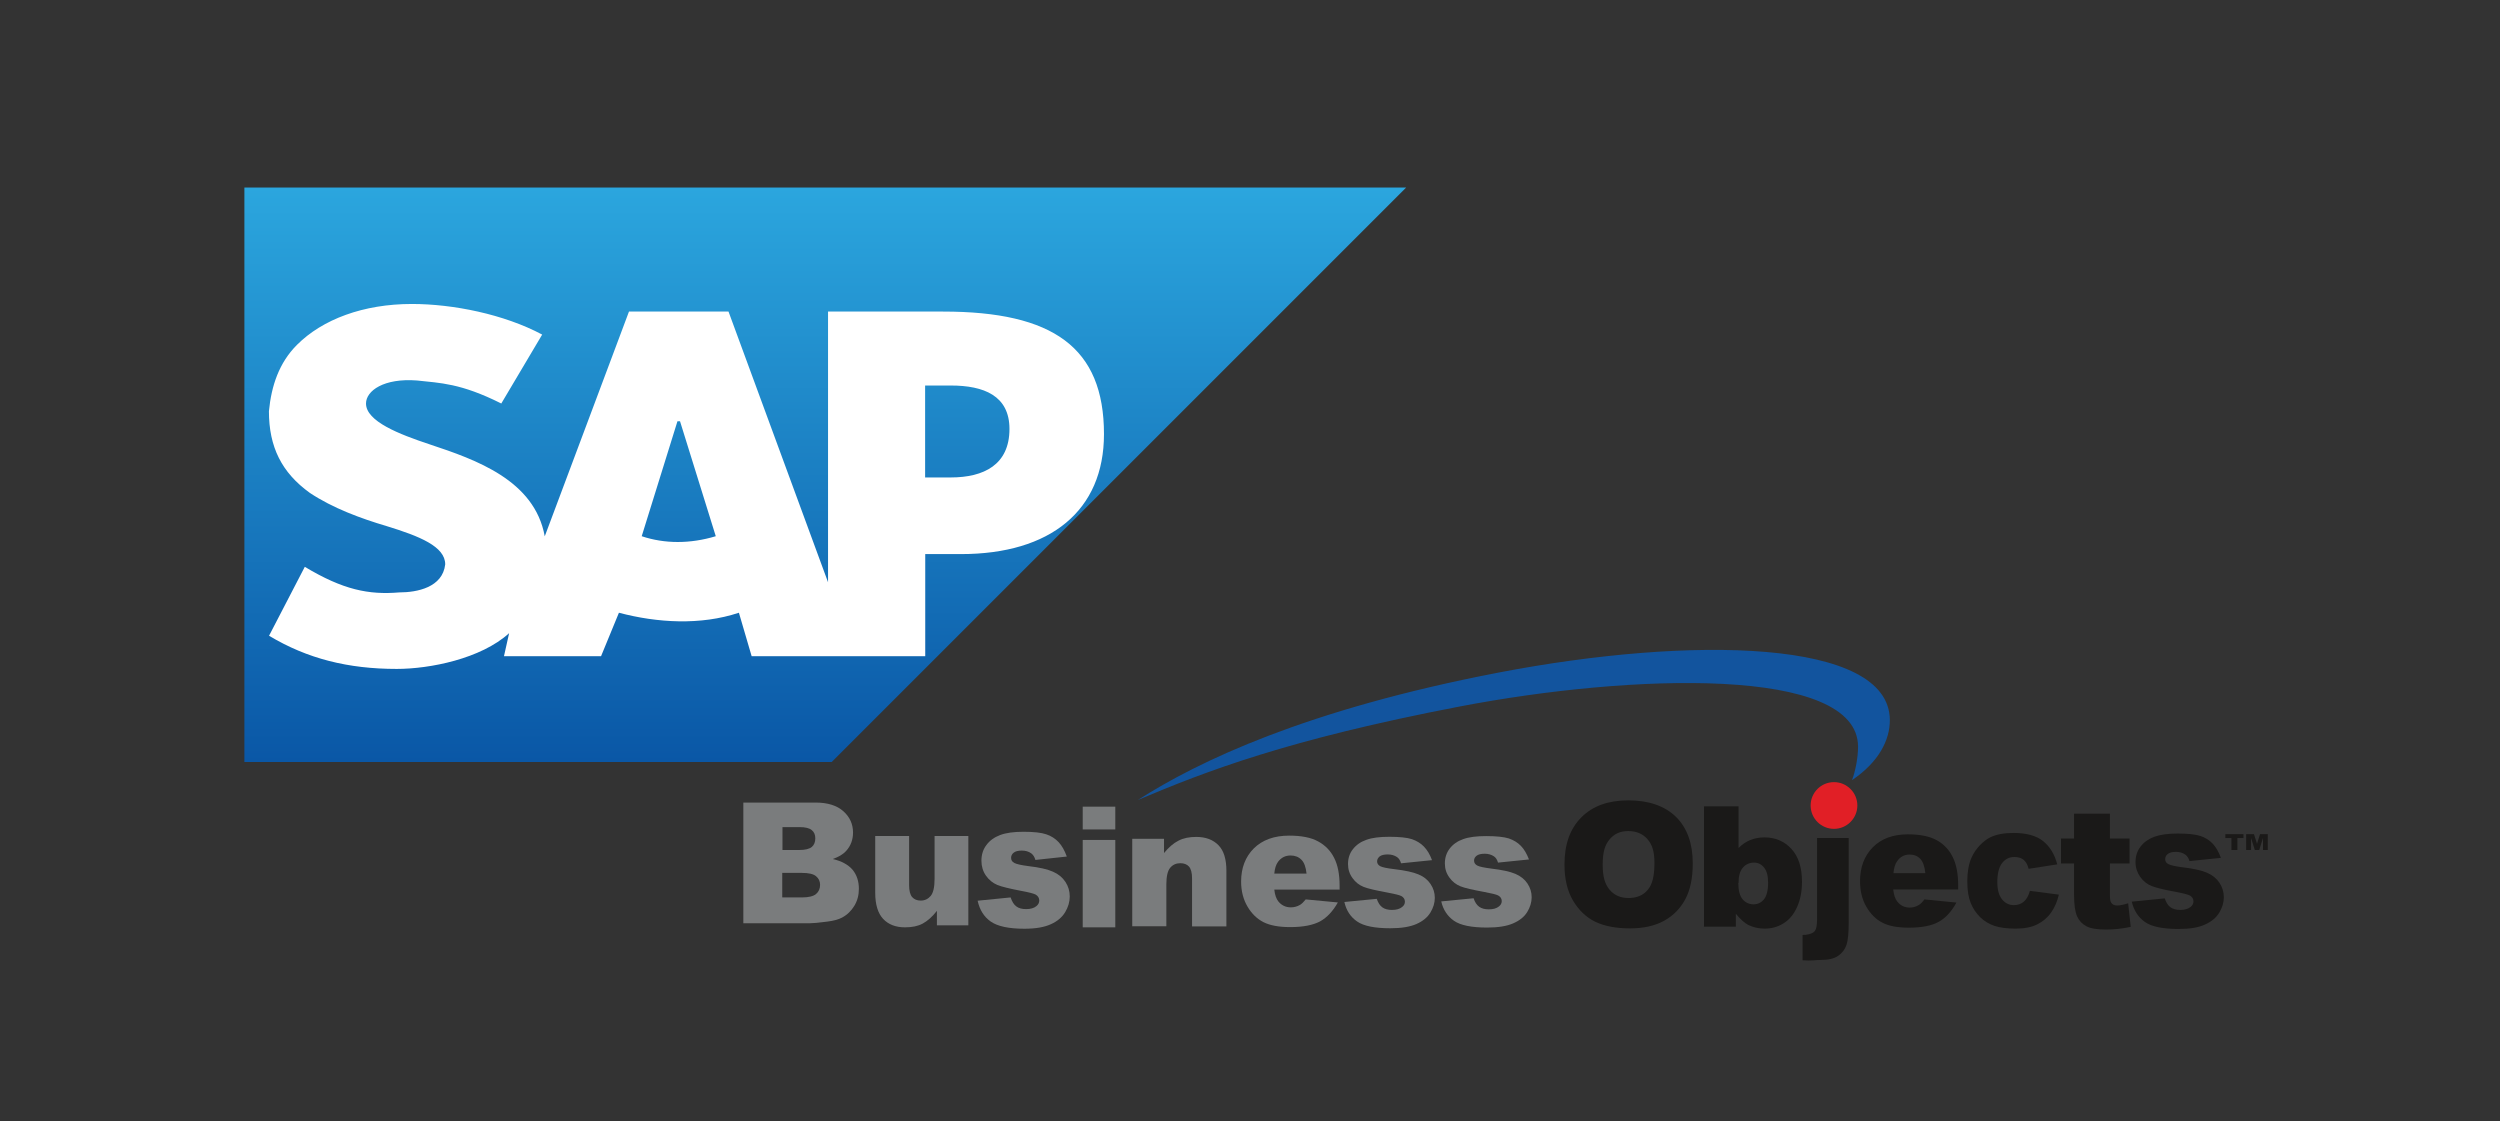 <?xml version="1.0" encoding="UTF-8"?>
<svg xmlns="http://www.w3.org/2000/svg" xmlns:xlink="http://www.w3.org/1999/xlink" id="Layer_1" data-name="Layer 1" viewBox="0 0 214 96">
  <rect x="0" y="0" width="214" height="96" fill="#333333" stroke="none"/>
  <defs>
    <style>
      .cls-1 {
        fill: url(#linear-gradient);
      }

      .cls-1, .cls-2, .cls-3, .cls-4, .cls-5, .cls-6, .cls-7 {
        stroke-width: 0px;
      }

      .cls-2 {
        fill: #1a1918;
      }

      .cls-2, .cls-3, .cls-5, .cls-6 {
        fill-rule: evenodd;
      }

      .cls-3 {
        fill: #7a7c7d;
      }

      .cls-4 {
        fill: none;
      }

      .cls-8 {
        clip-path: url(#clippath-1);
      }

      .cls-5 {
        fill: #12549e;
      }

      .cls-9 {
        clip-path: url(#clippath);
      }

      .cls-6 {
        fill: #e11f26;
      }

      .cls-7 {
        fill: #fff;
      }
    </style>
    <clipPath id="clippath">
      <rect class="cls-4" x="154.11" y="71.48" width="4.33" height="10.78"></rect>
    </clipPath>
    <clipPath id="clippath-1">
      <rect class="cls-4" x="190.41" y="71.21" width="3.68" height="1.63"></rect>
    </clipPath>
    <linearGradient id="linear-gradient" x1="70.64" y1="685.95" x2="70.64" y2="636.77" gradientTransform="translate(0 702) scale(1 -1)" gradientUnits="userSpaceOnUse">
      <stop offset="0" stop-color="#2ba6de"></stop>
      <stop offset="1" stop-color="#0a57a6"></stop>
    </linearGradient>
  </defs>
  <g id="surface1">
    <path class="cls-3" d="M123.37,77.16l2.77-.27c.11.34.27.58.48.73.21.15.48.22.82.22.38,0,.66-.08.87-.25.16-.12.24-.28.24-.46,0-.21-.11-.37-.31-.48-.15-.08-.55-.18-1.2-.3-.97-.18-1.65-.33-2.02-.48-.38-.15-.7-.4-.95-.75-.26-.35-.39-.75-.39-1.21,0-.49.14-.92.42-1.28.28-.36.66-.63,1.15-.8.49-.18,1.15-.26,1.97-.26.87,0,1.51.07,1.93.2.41.14.76.35,1.04.64.28.29.5.67.69,1.16l-2.65.27c-.07-.24-.18-.42-.34-.53-.22-.15-.49-.23-.8-.23s-.55.06-.69.17c-.15.12-.22.25-.22.42,0,.19.09.32.27.42s.58.18,1.19.26c.93.11,1.62.26,2.07.45.45.19.8.47,1.04.83.24.36.36.75.36,1.18s-.13.85-.38,1.26c-.25.41-.65.73-1.2.97-.55.24-1.29.36-2.23.36-1.33,0-2.28-.19-2.84-.58s-.93-.95-1.09-1.66Z"></path>
    <path class="cls-3" d="M115.08,77.21l2.77-.27c.12.34.27.58.48.73.21.15.48.22.82.22.37,0,.67-.08.87-.25.16-.12.24-.27.24-.46,0-.21-.11-.37-.31-.48-.15-.08-.55-.18-1.2-.3-.97-.18-1.64-.33-2.02-.48-.38-.15-.7-.4-.95-.75-.26-.35-.39-.75-.39-1.21,0-.49.14-.92.42-1.27.28-.36.66-.63,1.15-.8.49-.18,1.14-.26,1.97-.26.87,0,1.51.07,1.92.2.41.14.76.35,1.04.64.28.29.51.67.69,1.16l-2.65.27c-.07-.24-.18-.42-.34-.53-.22-.15-.49-.23-.8-.23s-.55.06-.69.17c-.14.12-.22.26-.22.42,0,.19.09.32.27.42.18.09.58.18,1.2.25.93.11,1.62.26,2.07.45.46.19.8.47,1.04.83.24.36.36.75.36,1.18s-.13.85-.38,1.26c-.25.41-.65.74-1.2.98-.55.24-1.29.36-2.23.36-1.33,0-2.28-.19-2.84-.58-.57-.39-.93-.95-1.09-1.66Z"></path>
    <path class="cls-3" d="M111.84,74.78c-.06-.56-.2-.95-.44-1.19-.24-.24-.55-.36-.93-.36-.44,0-.8.18-1.07.54-.17.23-.28.56-.32,1.01h2.75ZM114.68,76.15h-5.6c.05.46.17.8.36,1.03.27.32.62.49,1.06.49.27,0,.54-.07.78-.21.15-.09.31-.25.49-.47l2.75.26c-.42.75-.93,1.29-1.52,1.62-.6.32-1.45.49-2.56.49-.97,0-1.72-.14-2.28-.42-.55-.28-1.01-.72-1.37-1.33-.36-.61-.55-1.32-.55-2.15,0-1.17.37-2.12,1.09-2.84.73-.72,1.74-1.09,3.02-1.09,1.04,0,1.87.16,2.47.49.6.32,1.07.79,1.38,1.41.32.62.47,1.42.47,2.4v.32Z"></path>
    <path class="cls-3" d="M96.92,71.8h2.72v1.22c.41-.5.82-.85,1.24-1.06.42-.22.92-.32,1.52-.32.81,0,1.44.24,1.9.71.46.47.68,1.2.68,2.19v4.76h-2.94v-4.12c0-.47-.09-.8-.26-1-.18-.2-.43-.29-.75-.29-.35,0-.64.13-.86.39-.22.26-.33.74-.33,1.42v3.59h-2.92v-7.48Z"></path>
    <path class="cls-3" d="M92.68,79.38h2.79v-7.48h-2.79v7.48Z"></path>
    <path class="cls-3" d="M92.68,71h2.79v-1.95h-2.79v1.95Z"></path>
    <path class="cls-3" d="M83.69,77.1l2.82-.28c.12.36.28.62.49.77.21.16.49.23.84.23.38,0,.68-.09.88-.26.16-.13.24-.29.24-.48,0-.22-.11-.39-.32-.51-.16-.08-.56-.19-1.22-.31-.98-.19-1.67-.35-2.05-.51-.38-.16-.71-.42-.97-.79-.26-.37-.39-.8-.39-1.28,0-.52.14-.97.43-1.35.28-.38.67-.66,1.17-.85.5-.19,1.16-.28,2-.28.88,0,1.53.07,1.96.22.42.14.77.37,1.05.67.28.3.51.71.7,1.23l-2.69.29c-.07-.25-.19-.44-.35-.56-.22-.16-.49-.24-.81-.24s-.55.06-.7.18c-.15.12-.22.27-.22.44,0,.2.09.34.28.44.19.1.59.19,1.21.27.94.11,1.64.27,2.1.48.46.2.81.49,1.06.87.25.38.37.79.37,1.25s-.13.9-.39,1.34c-.26.43-.66.78-1.22,1.03-.56.26-1.31.39-2.27.39-1.35,0-2.31-.21-2.89-.62s-.94-1-1.11-1.76Z"></path>
    <path class="cls-3" d="M82.9,79.21h-2.7v-1.24c-.4.51-.81.87-1.22,1.09-.41.22-.91.32-1.51.32-.79,0-1.42-.24-1.87-.72-.45-.48-.68-1.23-.68-2.23v-4.87h2.9v4.21c0,.48.09.82.26,1.02.18.2.42.3.74.3.34,0,.63-.14.85-.4.22-.27.33-.75.33-1.45v-3.68h2.89v7.65Z"></path>
    <path class="cls-3" d="M66.97,76.82h1.68c.57,0,.97-.1,1.2-.29.23-.19.35-.46.35-.79,0-.3-.12-.55-.35-.74-.23-.19-.63-.28-1.21-.28h-1.68v2.09ZM66.97,72.76h1.44c.52,0,.87-.09,1.08-.26.2-.17.3-.42.3-.74,0-.3-.1-.54-.3-.7-.2-.17-.55-.26-1.05-.26h-1.46v1.96ZM63.63,68.7h6.19c1.03,0,1.82.25,2.37.74.55.49.83,1.1.83,1.83,0,.61-.2,1.14-.59,1.57-.26.29-.65.52-1.15.69.77.18,1.33.49,1.7.92.36.44.54.98.54,1.64,0,.54-.13,1.02-.39,1.45-.26.43-.61.77-1.06,1.01-.28.15-.7.27-1.26.34-.74.1-1.24.14-1.48.14h-5.7v-10.33Z"></path>
    <path class="cls-2" d="M182.48,77.18l2.82-.28c.12.35.28.61.49.76.21.15.49.23.84.23.38,0,.68-.09.89-.26.16-.13.24-.29.24-.48,0-.22-.11-.38-.32-.5-.16-.08-.56-.19-1.22-.31-.98-.18-1.67-.35-2.05-.5-.38-.15-.71-.42-.97-.78-.26-.37-.4-.79-.4-1.26,0-.51.14-.96.43-1.33.28-.37.67-.65,1.17-.84.5-.18,1.16-.28,2-.28.88,0,1.54.07,1.96.21.42.14.77.36,1.05.66.28.3.51.7.7,1.21l-2.69.28c-.07-.25-.19-.43-.35-.55-.22-.16-.49-.24-.81-.24s-.55.06-.7.18c-.15.12-.22.27-.22.44,0,.19.09.34.28.43.19.1.59.19,1.21.27.94.11,1.64.27,2.1.47.46.2.81.49,1.06.86.24.37.37.78.37,1.23s-.13.89-.39,1.32c-.26.43-.66.77-1.22,1.02-.56.26-1.31.38-2.27.38-1.35,0-2.32-.2-2.89-.61-.57-.41-.94-.99-1.11-1.73Z"></path>
    <path class="cls-2" d="M180.61,69.65v2.13h1.68v2.13h-1.68v2.7c0,.32.03.54.1.65.1.16.27.25.52.25.23,0,.54-.06.94-.19l.22,2.02c-.75.16-1.46.23-2.11.23-.76,0-1.32-.09-1.68-.28-.36-.19-.63-.47-.8-.85-.17-.38-.26-1-.26-1.85v-2.68h-1.12v-2.13h1.12v-2.13h3.06Z"></path>
    <path class="cls-2" d="M173.77,76.26l2.47.32c-.14.59-.36,1.11-.67,1.54-.31.44-.71.77-1.19,1.01-.48.24-1.1.36-1.84.36s-1.32-.08-1.8-.23c-.48-.16-.89-.41-1.24-.75-.35-.35-.62-.75-.81-1.22s-.29-1.08-.29-1.86.12-1.48.36-2.01c.17-.39.41-.74.71-1.06.3-.31.61-.55.93-.7.51-.24,1.16-.36,1.95-.36,1.11,0,1.95.23,2.53.69.58.46.99,1.12,1.22,2l-2.45.38c-.08-.33-.22-.59-.42-.76-.2-.17-.47-.25-.81-.25-.43,0-.78.18-1.05.53-.27.36-.4.9-.4,1.62,0,.64.13,1.13.4,1.47.27.33.6.5,1.01.5.34,0,.63-.1.86-.3.23-.2.41-.51.52-.93Z"></path>
    <path class="cls-2" d="M164.81,74.74c-.06-.57-.2-.97-.43-1.22-.24-.25-.54-.37-.92-.37-.44,0-.8.19-1.06.56-.17.23-.28.57-.32,1.03h2.74ZM167.63,76.14h-5.57c.05.47.17.82.36,1.05.27.33.62.5,1.05.5.27,0,.53-.07.78-.22.15-.09.31-.25.48-.48l2.74.27c-.42.77-.92,1.32-1.52,1.65-.59.33-1.44.5-2.55.5-.96,0-1.72-.14-2.27-.43-.55-.28-1.01-.74-1.37-1.36-.36-.62-.54-1.35-.54-2.19,0-1.19.36-2.16,1.09-2.9.73-.74,1.73-1.11,3.01-1.11,1.04,0,1.86.17,2.46.5.6.33,1.06.81,1.37,1.44.32.63.47,1.45.47,2.45v.33Z"></path>
    <g class="cls-9">
      <path class="cls-2" d="M155.54,71.73h2.71v7.2c0,.92-.06,1.57-.19,1.95-.13.38-.36.69-.7.93-.34.24-.83.36-1.46.36-.52,0-.8.09-1.6.03v-2.17c.29.02.87-.08,1.06-.35.12-.17.18-.49.18-.99v-6.95Z"></path>
    </g>
    <path class="cls-2" d="M148.8,75.58c0,.64.12,1.11.37,1.4.25.29.56.43.94.43.35,0,.64-.14.88-.42.23-.28.36-.76.36-1.43,0-.59-.12-1.03-.35-1.3-.23-.28-.51-.42-.84-.42-.4,0-.72.14-.97.43-.25.29-.37.72-.37,1.31ZM145.87,69.02h2.95v3.57c.29-.3.62-.52.99-.68.37-.15.78-.23,1.23-.23.92,0,1.7.33,2.3.98.61.66.91,1.59.91,2.82,0,.82-.14,1.54-.42,2.16-.28.62-.66,1.09-1.15,1.39-.49.31-1.03.46-1.63.46-.51,0-.98-.11-1.41-.32-.32-.17-.67-.49-1.05-.95v1.1h-2.73v-10.31Z"></path>
    <path class="cls-2" d="M137.19,74.01c0,1.07.2,1.69.6,2.16.4.47.94.7,1.62.7s1.25-.23,1.63-.69c.39-.46.58-1.14.58-2.32,0-1-.2-1.57-.6-2.03-.4-.46-.95-.69-1.64-.69s-1.19.23-1.59.7c-.4.47-.6,1.08-.6,2.16ZM133.92,74c0-1.73.48-3.08,1.45-4.04.96-.97,2.31-1.45,4.02-1.45s3.12.47,4.08,1.42c.95.94,1.43,2.27,1.43,3.98,0,1.24-.21,2.26-.63,3.05-.42.79-1.02,1.41-1.81,1.85-.79.44-1.77.66-2.94.66s-2.18-.19-2.97-.57c-.78-.38-1.41-.99-1.9-1.81-.49-.83-.73-1.86-.73-3.1Z"></path>
    <g class="cls-8">
      <path class="cls-2" d="M190.5,71.4h1.54v.34h-.52v1.02h-.51v-1.02h-.52v-.34ZM192.27,71.4h.67l.26.83.26-.83h.66v1.36h-.41v-1.03l-.32,1.03h-.38l-.32-1.03v1.03h-.42v-1.36Z"></path>
    </g>
    <path class="cls-6" d="M156.99,66.95c1.1,0,2,.9,2,2s-.9,2-2,2-2-.89-2-2,.9-2,2-2Z"></path>
    <path class="cls-5" d="M128.29,57.57c16.45-3.16,33.44-2.89,33.48,4.06.01,1.72-.95,3.61-3.24,5.15.31-.79.52-2,.52-2.86,0-6.92-19.38-6.27-34.12-3.44-14.74,2.83-21.7,5.54-27.53,8,5.19-3.32,14.44-7.75,30.89-10.91Z"></path>
  </g>
  <path class="cls-1" d="M120.37,16.05H20.92v49.18h50.27"></path>
  <path class="cls-7" d="M70.88,26.67v23.17l-8.52-23.17h-8.52l-7.21,19.24c-.87-4.81-5.9-6.56-9.84-7.87-2.62-.87-5.46-1.97-5.46-3.5,0-1.09,1.53-2.19,4.37-1.97,1.97.22,3.72.22,7.21,1.97l3.5-5.9c-3.28-1.75-7.65-2.62-11.15-2.62-4.15,0-7.65,1.31-9.84,3.5-1.53,1.53-2.19,3.5-2.4,5.68,0,3.06,1.09,5.25,3.5,6.99,1.97,1.31,4.37,2.19,6.56,2.84,2.84.87,5.03,1.75,5.03,3.28-.22,1.97-2.4,2.4-3.93,2.4-2.62.22-4.81-.22-8.09-2.19l-3.06,5.9c3.28,1.97,6.78,2.84,10.93,2.84,2.84,0,7.21-.87,9.62-3.06l-.44,1.97h8.31l1.53-3.72c3.28.87,6.99,1.09,10.27,0l1.09,3.72h14.86v-8.74h3.06c7.65,0,12.24-3.72,12.24-10.27,0-7.43-4.37-10.49-13.77-10.49h-9.84ZM54.93,45.9l3.06-9.84h.22l3.06,9.84c-2.19.66-4.37.66-6.34,0ZM79.19,40.87v-7.87h2.19c2.84,0,5.03.87,5.03,3.72,0,3.06-2.19,4.15-5.03,4.15h-2.19Z"></path>
</svg>
